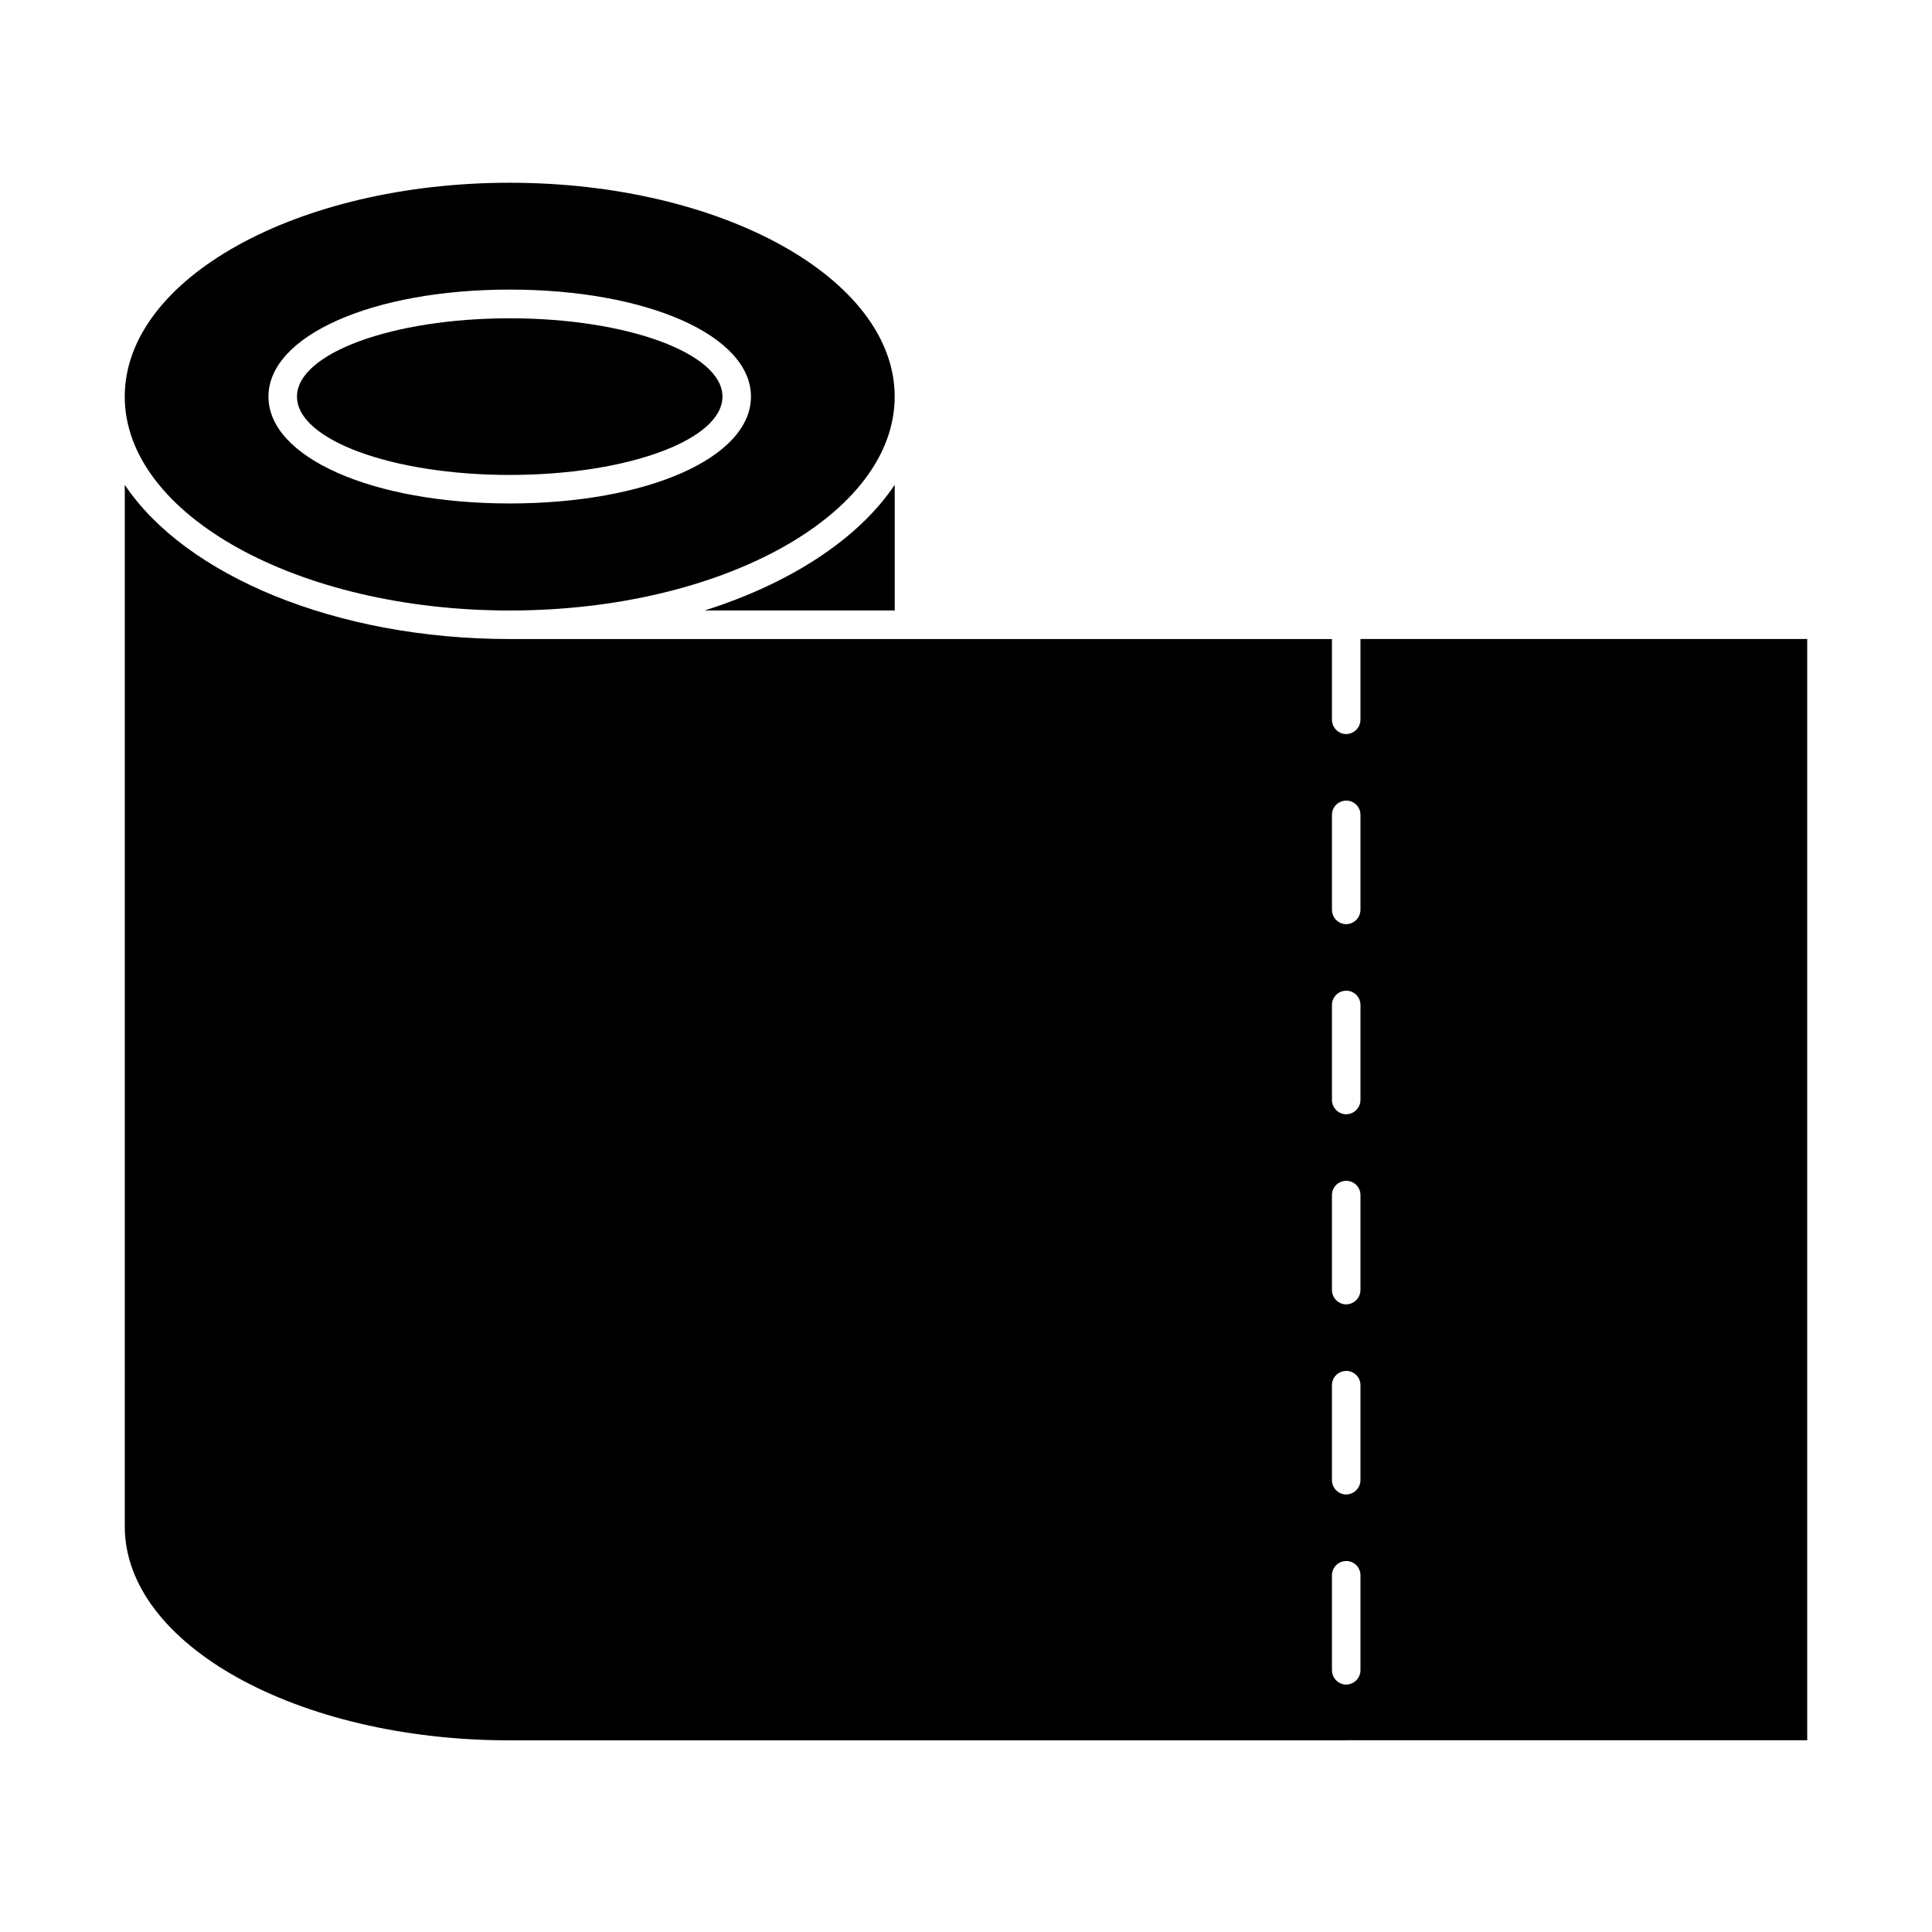 <?xml version="1.0" encoding="UTF-8"?>
<!-- Uploaded to: SVG Repo, www.svgrepo.com, Generator: SVG Repo Mixer Tools -->
<svg fill="#000000" width="800px" height="800px" version="1.1" viewBox="144 144 512 512" xmlns="http://www.w3.org/2000/svg">
 <g>
  <path d="m381.11 272.48c-9.574 14.309-27.609 26.098-50.383 33.301h50.383z"/>
  <path d="m177.06 249.11c0 31.234 45.746 56.68 102.02 56.68 56.277 0 102.02-25.441 102.02-56.68 0.004-31.238-45.742-56.68-102.02-56.68-56.277 0-102.02 25.391-102.02 56.68zm102.02-28.367c36.426 0 63.934 12.191 63.934 28.363 0 16.176-27.512 28.316-63.934 28.316-36.426 0-63.934-12.191-63.934-28.312 0-16.125 27.508-28.367 63.934-28.367z"/>
  <path d="m335.46 249.11c0 11.461-25.242 20.754-56.375 20.754-31.137 0-56.379-9.293-56.379-20.754 0-11.465 25.242-20.758 56.379-20.758 31.133 0 56.375 9.293 56.375 20.758"/>
  <path d="m496.98 586.66v-25.191c0-2.086 1.691-3.777 3.781-3.777v-17.633c-2.078-0.027-3.754-1.703-3.781-3.781v-25.191 0.004c0-2.09 1.691-3.781 3.781-3.781v-17.633c-2.078-0.027-3.754-1.703-3.781-3.777v-25.191c0-2.086 1.691-3.777 3.781-3.777v-17.633c-2.078-0.027-3.754-1.703-3.781-3.781v-25.191 0.004c0-2.09 1.691-3.781 3.781-3.781v-17.633c-2.078-0.027-3.754-1.703-3.781-3.777v-25.191c0-2.086 1.691-3.777 3.781-3.777v-17.633c-2.078-0.027-3.754-1.703-3.781-3.781v-21.41h-217.89c-46.352 0-86.051-16.977-102.02-40.859l-0.004 276.04c0 31.285 45.746 56.68 102.02 56.68l221.68-0.004v-14.762c-2.078-0.027-3.754-1.703-3.781-3.777z"/>
  <path d="m622.93 313.34h-118.39v21.41c-0.027 2.078-1.703 3.754-3.777 3.781v17.633c2.086 0 3.777 1.691 3.777 3.777v25.191c-0.027 2.074-1.703 3.75-3.777 3.777v17.633c2.086 0 3.777 1.691 3.777 3.781v25.191-0.004c-0.027 2.078-1.703 3.754-3.777 3.781v17.633c2.086 0 3.777 1.691 3.777 3.777v25.191c-0.027 2.074-1.703 3.75-3.777 3.777v17.633c2.086 0 3.777 1.691 3.777 3.781v25.191-0.004c-0.027 2.078-1.703 3.754-3.777 3.781v17.633c2.086 0 3.777 1.691 3.777 3.777v25.191c-0.027 2.074-1.703 3.75-3.777 3.777v14.762h122.17z"/>
 </g>
</svg>